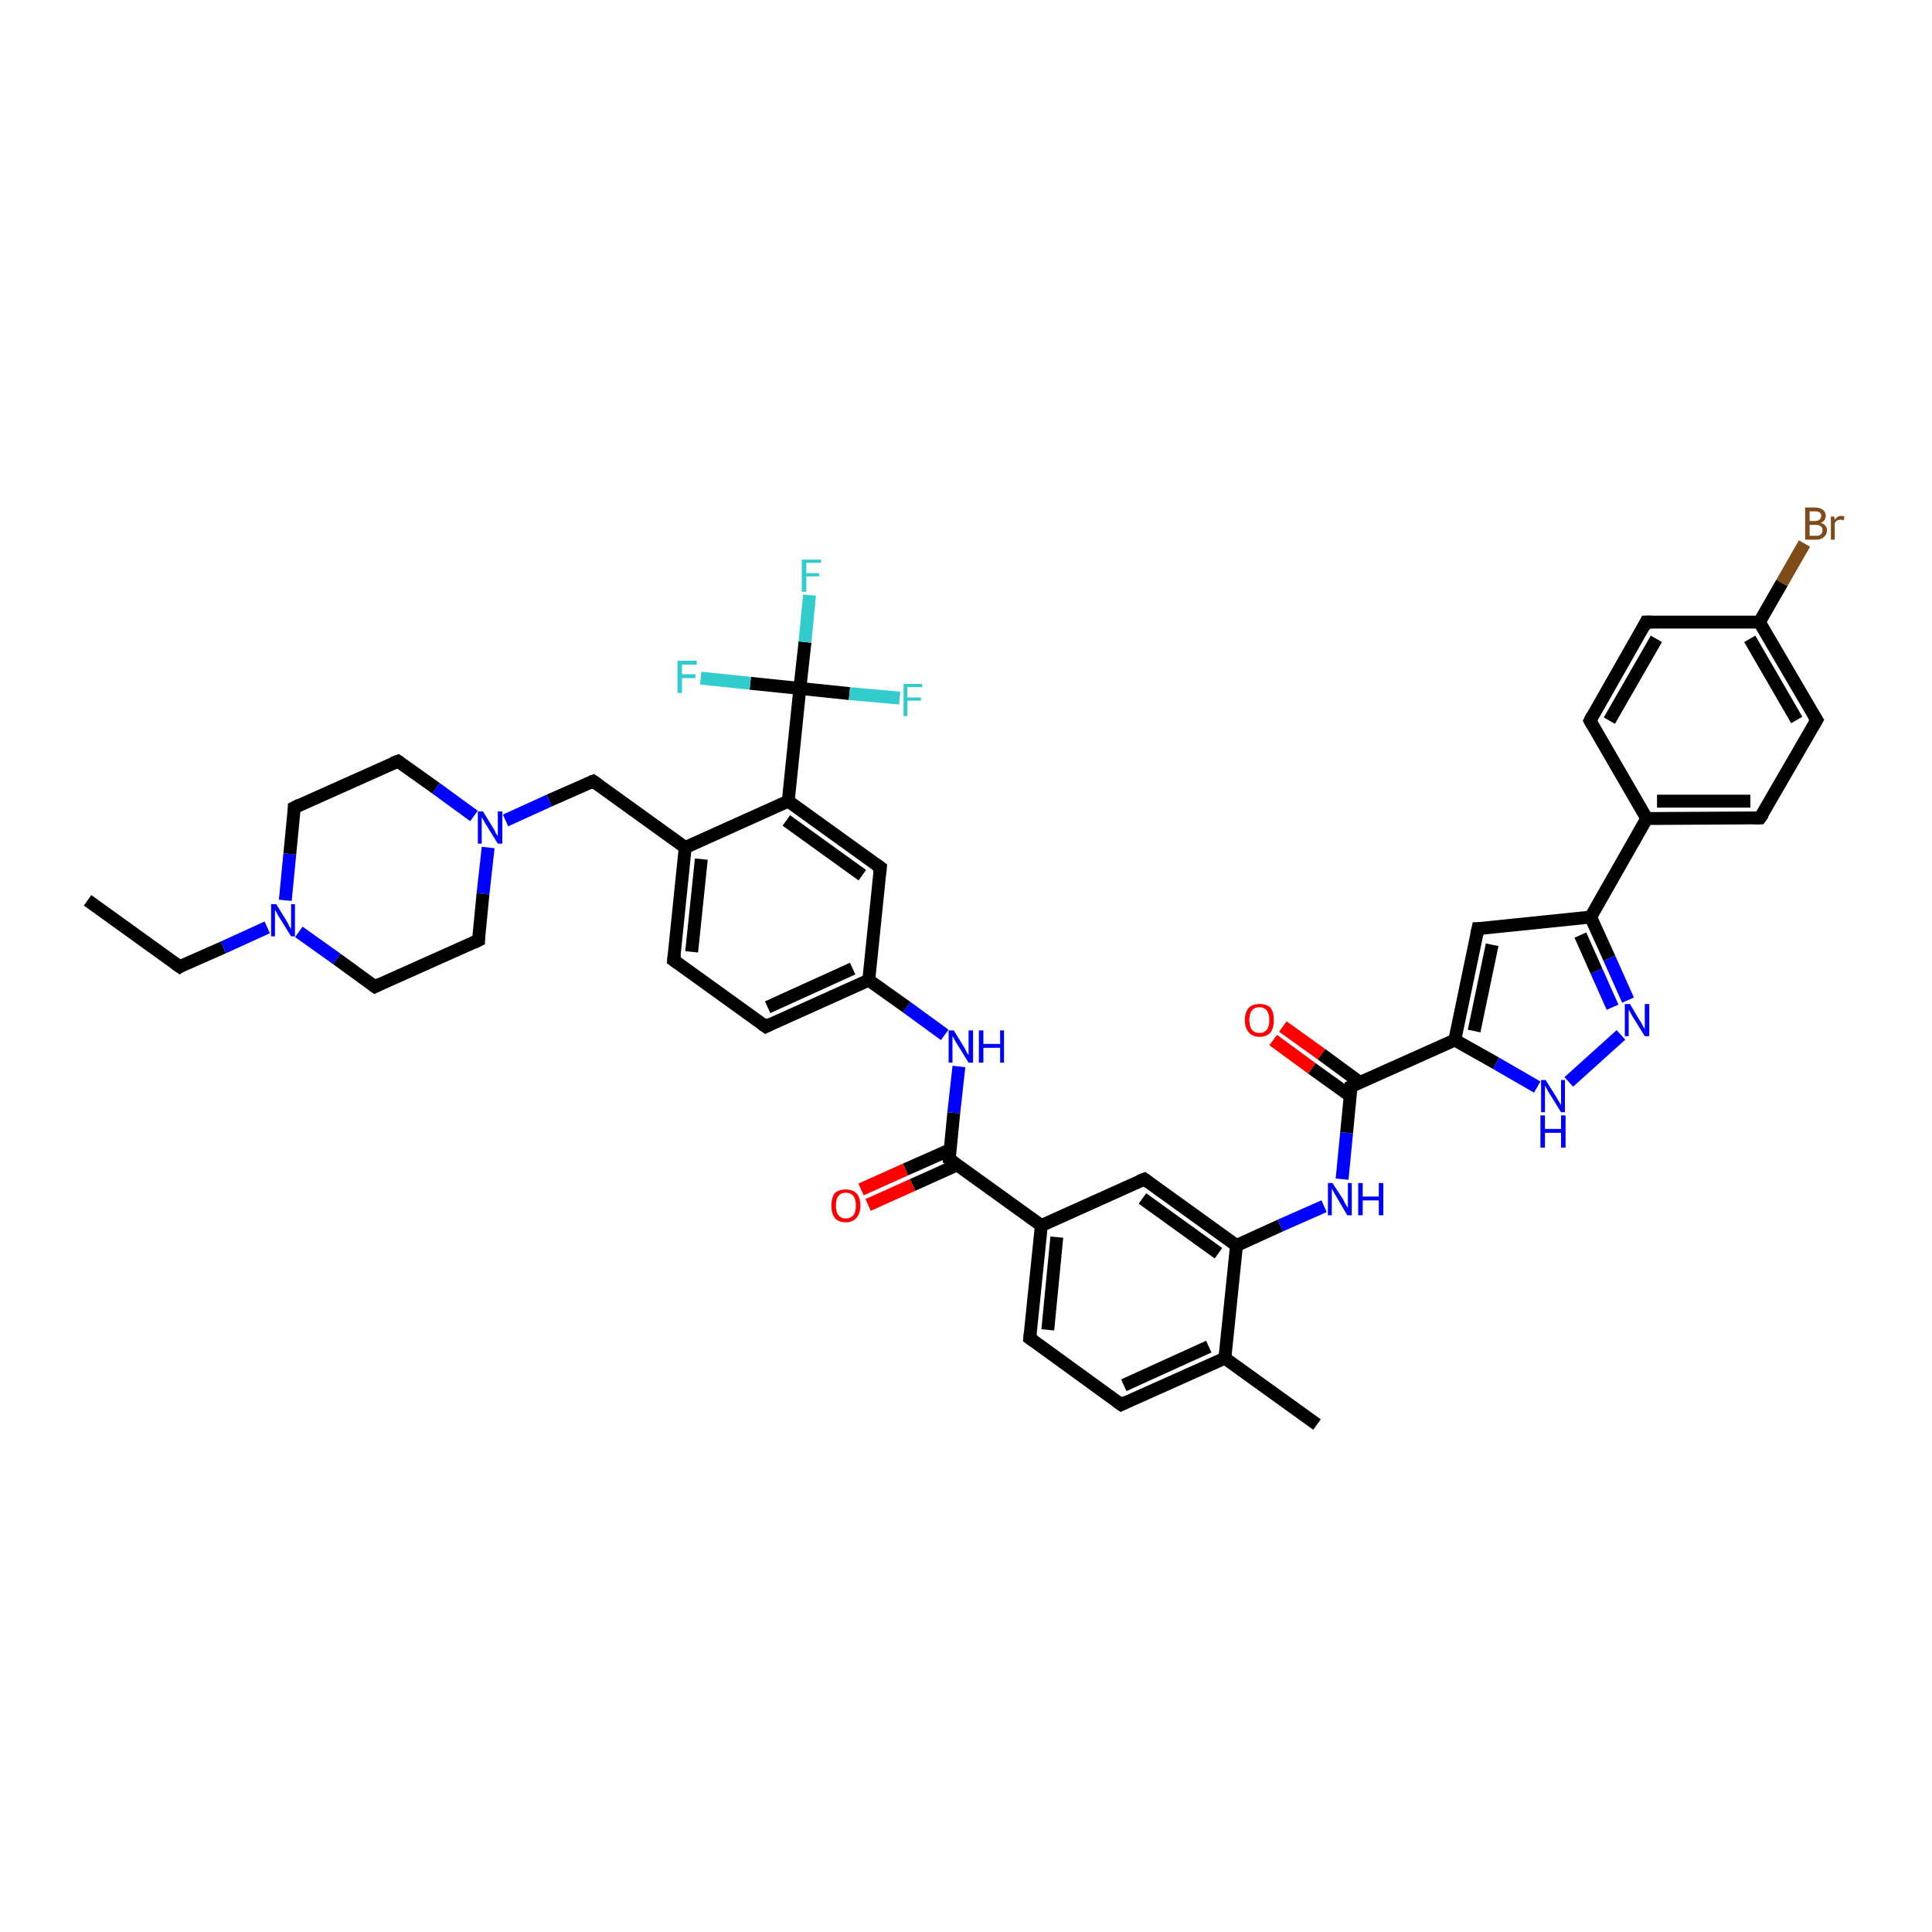 <?xml version='1.0' encoding='iso-8859-1'?>
<svg version='1.1' baseProfile='full'
              xmlns='http://www.w3.org/2000/svg'
                      xmlns:rdkit='http://www.rdkit.org/xml'
                      xmlns:xlink='http://www.w3.org/1999/xlink'
                  xml:space='preserve'
width='300px' height='300px' viewBox='0 0 300 300'>
<!-- END OF HEADER -->
<rect style='opacity:1.0;fill:#FFFFFF;stroke:none' width='300.0' height='300.0' x='0.0' y='0.0'> </rect>
<path class='bond-0 atom-0 atom-1' d='M 13.6,139.8 L 27.9,150.1' style='fill:none;fill-rule:evenodd;stroke:#000000;stroke-width:2.0px;stroke-linecap:butt;stroke-linejoin:miter;stroke-opacity:1' />
<path class='bond-1 atom-1 atom-2' d='M 27.9,150.1 L 34.7,147.1' style='fill:none;fill-rule:evenodd;stroke:#000000;stroke-width:2.0px;stroke-linecap:butt;stroke-linejoin:miter;stroke-opacity:1' />
<path class='bond-1 atom-1 atom-2' d='M 34.7,147.1 L 41.5,144.0' style='fill:none;fill-rule:evenodd;stroke:#0000FF;stroke-width:2.0px;stroke-linecap:butt;stroke-linejoin:miter;stroke-opacity:1' />
<path class='bond-2 atom-2 atom-3' d='M 44.3,139.8 L 45.0,132.6' style='fill:none;fill-rule:evenodd;stroke:#0000FF;stroke-width:2.0px;stroke-linecap:butt;stroke-linejoin:miter;stroke-opacity:1' />
<path class='bond-2 atom-2 atom-3' d='M 45.0,132.6 L 45.7,125.4' style='fill:none;fill-rule:evenodd;stroke:#000000;stroke-width:2.0px;stroke-linecap:butt;stroke-linejoin:miter;stroke-opacity:1' />
<path class='bond-3 atom-3 atom-4' d='M 45.7,125.4 L 61.8,118.2' style='fill:none;fill-rule:evenodd;stroke:#000000;stroke-width:2.0px;stroke-linecap:butt;stroke-linejoin:miter;stroke-opacity:1' />
<path class='bond-4 atom-4 atom-5' d='M 61.8,118.2 L 67.7,122.4' style='fill:none;fill-rule:evenodd;stroke:#000000;stroke-width:2.0px;stroke-linecap:butt;stroke-linejoin:miter;stroke-opacity:1' />
<path class='bond-4 atom-4 atom-5' d='M 67.7,122.4 L 73.6,126.7' style='fill:none;fill-rule:evenodd;stroke:#0000FF;stroke-width:2.0px;stroke-linecap:butt;stroke-linejoin:miter;stroke-opacity:1' />
<path class='bond-5 atom-5 atom-6' d='M 78.5,127.4 L 85.3,124.3' style='fill:none;fill-rule:evenodd;stroke:#0000FF;stroke-width:2.0px;stroke-linecap:butt;stroke-linejoin:miter;stroke-opacity:1' />
<path class='bond-5 atom-5 atom-6' d='M 85.3,124.3 L 92.1,121.3' style='fill:none;fill-rule:evenodd;stroke:#000000;stroke-width:2.0px;stroke-linecap:butt;stroke-linejoin:miter;stroke-opacity:1' />
<path class='bond-6 atom-6 atom-7' d='M 92.1,121.3 L 106.4,131.6' style='fill:none;fill-rule:evenodd;stroke:#000000;stroke-width:2.0px;stroke-linecap:butt;stroke-linejoin:miter;stroke-opacity:1' />
<path class='bond-7 atom-7 atom-8' d='M 106.4,131.6 L 104.6,149.1' style='fill:none;fill-rule:evenodd;stroke:#000000;stroke-width:2.0px;stroke-linecap:butt;stroke-linejoin:miter;stroke-opacity:1' />
<path class='bond-7 atom-7 atom-8' d='M 108.9,133.4 L 107.4,147.8' style='fill:none;fill-rule:evenodd;stroke:#000000;stroke-width:2.0px;stroke-linecap:butt;stroke-linejoin:miter;stroke-opacity:1' />
<path class='bond-8 atom-8 atom-9' d='M 104.6,149.1 L 118.9,159.4' style='fill:none;fill-rule:evenodd;stroke:#000000;stroke-width:2.0px;stroke-linecap:butt;stroke-linejoin:miter;stroke-opacity:1' />
<path class='bond-9 atom-9 atom-10' d='M 118.9,159.4 L 134.9,152.2' style='fill:none;fill-rule:evenodd;stroke:#000000;stroke-width:2.0px;stroke-linecap:butt;stroke-linejoin:miter;stroke-opacity:1' />
<path class='bond-9 atom-9 atom-10' d='M 119.2,156.4 L 132.4,150.4' style='fill:none;fill-rule:evenodd;stroke:#000000;stroke-width:2.0px;stroke-linecap:butt;stroke-linejoin:miter;stroke-opacity:1' />
<path class='bond-10 atom-10 atom-11' d='M 134.9,152.2 L 140.8,156.4' style='fill:none;fill-rule:evenodd;stroke:#000000;stroke-width:2.0px;stroke-linecap:butt;stroke-linejoin:miter;stroke-opacity:1' />
<path class='bond-10 atom-10 atom-11' d='M 140.8,156.4 L 146.7,160.7' style='fill:none;fill-rule:evenodd;stroke:#0000FF;stroke-width:2.0px;stroke-linecap:butt;stroke-linejoin:miter;stroke-opacity:1' />
<path class='bond-11 atom-11 atom-12' d='M 148.9,165.6 L 148.1,172.8' style='fill:none;fill-rule:evenodd;stroke:#0000FF;stroke-width:2.0px;stroke-linecap:butt;stroke-linejoin:miter;stroke-opacity:1' />
<path class='bond-11 atom-11 atom-12' d='M 148.1,172.8 L 147.4,180.0' style='fill:none;fill-rule:evenodd;stroke:#000000;stroke-width:2.0px;stroke-linecap:butt;stroke-linejoin:miter;stroke-opacity:1' />
<path class='bond-12 atom-12 atom-13' d='M 147.6,178.5 L 140.6,181.6' style='fill:none;fill-rule:evenodd;stroke:#000000;stroke-width:2.0px;stroke-linecap:butt;stroke-linejoin:miter;stroke-opacity:1' />
<path class='bond-12 atom-12 atom-13' d='M 140.6,181.6 L 133.7,184.7' style='fill:none;fill-rule:evenodd;stroke:#FF0000;stroke-width:2.0px;stroke-linecap:butt;stroke-linejoin:miter;stroke-opacity:1' />
<path class='bond-12 atom-12 atom-13' d='M 148.6,180.9 L 141.7,184.0' style='fill:none;fill-rule:evenodd;stroke:#000000;stroke-width:2.0px;stroke-linecap:butt;stroke-linejoin:miter;stroke-opacity:1' />
<path class='bond-12 atom-12 atom-13' d='M 141.7,184.0 L 134.8,187.1' style='fill:none;fill-rule:evenodd;stroke:#FF0000;stroke-width:2.0px;stroke-linecap:butt;stroke-linejoin:miter;stroke-opacity:1' />
<path class='bond-13 atom-12 atom-14' d='M 147.4,180.0 L 161.7,190.3' style='fill:none;fill-rule:evenodd;stroke:#000000;stroke-width:2.0px;stroke-linecap:butt;stroke-linejoin:miter;stroke-opacity:1' />
<path class='bond-14 atom-14 atom-15' d='M 161.7,190.3 L 159.9,207.8' style='fill:none;fill-rule:evenodd;stroke:#000000;stroke-width:2.0px;stroke-linecap:butt;stroke-linejoin:miter;stroke-opacity:1' />
<path class='bond-14 atom-14 atom-15' d='M 164.1,192.1 L 162.7,206.5' style='fill:none;fill-rule:evenodd;stroke:#000000;stroke-width:2.0px;stroke-linecap:butt;stroke-linejoin:miter;stroke-opacity:1' />
<path class='bond-15 atom-15 atom-16' d='M 159.9,207.8 L 174.1,218.1' style='fill:none;fill-rule:evenodd;stroke:#000000;stroke-width:2.0px;stroke-linecap:butt;stroke-linejoin:miter;stroke-opacity:1' />
<path class='bond-16 atom-16 atom-17' d='M 174.1,218.1 L 190.2,210.9' style='fill:none;fill-rule:evenodd;stroke:#000000;stroke-width:2.0px;stroke-linecap:butt;stroke-linejoin:miter;stroke-opacity:1' />
<path class='bond-16 atom-16 atom-17' d='M 174.5,215.1 L 187.7,209.1' style='fill:none;fill-rule:evenodd;stroke:#000000;stroke-width:2.0px;stroke-linecap:butt;stroke-linejoin:miter;stroke-opacity:1' />
<path class='bond-17 atom-17 atom-18' d='M 190.2,210.9 L 204.5,221.2' style='fill:none;fill-rule:evenodd;stroke:#000000;stroke-width:2.0px;stroke-linecap:butt;stroke-linejoin:miter;stroke-opacity:1' />
<path class='bond-18 atom-17 atom-19' d='M 190.2,210.9 L 192.0,193.4' style='fill:none;fill-rule:evenodd;stroke:#000000;stroke-width:2.0px;stroke-linecap:butt;stroke-linejoin:miter;stroke-opacity:1' />
<path class='bond-19 atom-19 atom-20' d='M 192.0,193.4 L 198.8,190.3' style='fill:none;fill-rule:evenodd;stroke:#000000;stroke-width:2.0px;stroke-linecap:butt;stroke-linejoin:miter;stroke-opacity:1' />
<path class='bond-19 atom-19 atom-20' d='M 198.8,190.3 L 205.6,187.3' style='fill:none;fill-rule:evenodd;stroke:#0000FF;stroke-width:2.0px;stroke-linecap:butt;stroke-linejoin:miter;stroke-opacity:1' />
<path class='bond-20 atom-20 atom-21' d='M 208.4,183.1 L 209.1,175.9' style='fill:none;fill-rule:evenodd;stroke:#0000FF;stroke-width:2.0px;stroke-linecap:butt;stroke-linejoin:miter;stroke-opacity:1' />
<path class='bond-20 atom-20 atom-21' d='M 209.1,175.9 L 209.8,168.7' style='fill:none;fill-rule:evenodd;stroke:#000000;stroke-width:2.0px;stroke-linecap:butt;stroke-linejoin:miter;stroke-opacity:1' />
<path class='bond-21 atom-21 atom-22' d='M 211.2,168.1 L 205.2,163.7' style='fill:none;fill-rule:evenodd;stroke:#000000;stroke-width:2.0px;stroke-linecap:butt;stroke-linejoin:miter;stroke-opacity:1' />
<path class='bond-21 atom-21 atom-22' d='M 205.2,163.7 L 199.2,159.4' style='fill:none;fill-rule:evenodd;stroke:#FF0000;stroke-width:2.0px;stroke-linecap:butt;stroke-linejoin:miter;stroke-opacity:1' />
<path class='bond-21 atom-21 atom-22' d='M 209.7,170.2 L 203.7,165.9' style='fill:none;fill-rule:evenodd;stroke:#000000;stroke-width:2.0px;stroke-linecap:butt;stroke-linejoin:miter;stroke-opacity:1' />
<path class='bond-21 atom-21 atom-22' d='M 203.7,165.9 L 197.7,161.5' style='fill:none;fill-rule:evenodd;stroke:#FF0000;stroke-width:2.0px;stroke-linecap:butt;stroke-linejoin:miter;stroke-opacity:1' />
<path class='bond-22 atom-21 atom-23' d='M 209.8,168.7 L 225.9,161.5' style='fill:none;fill-rule:evenodd;stroke:#000000;stroke-width:2.0px;stroke-linecap:butt;stroke-linejoin:miter;stroke-opacity:1' />
<path class='bond-23 atom-23 atom-24' d='M 225.9,161.5 L 229.5,144.2' style='fill:none;fill-rule:evenodd;stroke:#000000;stroke-width:2.0px;stroke-linecap:butt;stroke-linejoin:miter;stroke-opacity:1' />
<path class='bond-23 atom-23 atom-24' d='M 228.9,160.1 L 231.7,146.7' style='fill:none;fill-rule:evenodd;stroke:#000000;stroke-width:2.0px;stroke-linecap:butt;stroke-linejoin:miter;stroke-opacity:1' />
<path class='bond-24 atom-24 atom-25' d='M 229.5,144.2 L 247.0,142.4' style='fill:none;fill-rule:evenodd;stroke:#000000;stroke-width:2.0px;stroke-linecap:butt;stroke-linejoin:miter;stroke-opacity:1' />
<path class='bond-25 atom-25 atom-26' d='M 247.0,142.4 L 249.9,148.8' style='fill:none;fill-rule:evenodd;stroke:#000000;stroke-width:2.0px;stroke-linecap:butt;stroke-linejoin:miter;stroke-opacity:1' />
<path class='bond-25 atom-25 atom-26' d='M 249.9,148.8 L 252.8,155.3' style='fill:none;fill-rule:evenodd;stroke:#0000FF;stroke-width:2.0px;stroke-linecap:butt;stroke-linejoin:miter;stroke-opacity:1' />
<path class='bond-25 atom-25 atom-26' d='M 245.4,145.2 L 247.9,150.8' style='fill:none;fill-rule:evenodd;stroke:#000000;stroke-width:2.0px;stroke-linecap:butt;stroke-linejoin:miter;stroke-opacity:1' />
<path class='bond-25 atom-25 atom-26' d='M 247.9,150.8 L 250.4,156.4' style='fill:none;fill-rule:evenodd;stroke:#0000FF;stroke-width:2.0px;stroke-linecap:butt;stroke-linejoin:miter;stroke-opacity:1' />
<path class='bond-26 atom-26 atom-27' d='M 251.7,160.7 L 243.6,168.0' style='fill:none;fill-rule:evenodd;stroke:#0000FF;stroke-width:2.0px;stroke-linecap:butt;stroke-linejoin:miter;stroke-opacity:1' />
<path class='bond-27 atom-25 atom-28' d='M 247.0,142.4 L 255.7,127.1' style='fill:none;fill-rule:evenodd;stroke:#000000;stroke-width:2.0px;stroke-linecap:butt;stroke-linejoin:miter;stroke-opacity:1' />
<path class='bond-28 atom-28 atom-29' d='M 255.7,127.1 L 273.3,127.0' style='fill:none;fill-rule:evenodd;stroke:#000000;stroke-width:2.0px;stroke-linecap:butt;stroke-linejoin:miter;stroke-opacity:1' />
<path class='bond-28 atom-28 atom-29' d='M 257.3,124.4 L 271.8,124.4' style='fill:none;fill-rule:evenodd;stroke:#000000;stroke-width:2.0px;stroke-linecap:butt;stroke-linejoin:miter;stroke-opacity:1' />
<path class='bond-29 atom-29 atom-30' d='M 273.3,127.0 L 282.1,111.8' style='fill:none;fill-rule:evenodd;stroke:#000000;stroke-width:2.0px;stroke-linecap:butt;stroke-linejoin:miter;stroke-opacity:1' />
<path class='bond-30 atom-30 atom-31' d='M 282.1,111.8 L 273.2,96.6' style='fill:none;fill-rule:evenodd;stroke:#000000;stroke-width:2.0px;stroke-linecap:butt;stroke-linejoin:miter;stroke-opacity:1' />
<path class='bond-30 atom-30 atom-31' d='M 279.0,111.8 L 271.7,99.2' style='fill:none;fill-rule:evenodd;stroke:#000000;stroke-width:2.0px;stroke-linecap:butt;stroke-linejoin:miter;stroke-opacity:1' />
<path class='bond-31 atom-31 atom-32' d='M 273.2,96.6 L 276.7,90.5' style='fill:none;fill-rule:evenodd;stroke:#000000;stroke-width:2.0px;stroke-linecap:butt;stroke-linejoin:miter;stroke-opacity:1' />
<path class='bond-31 atom-31 atom-32' d='M 276.7,90.5 L 280.2,84.4' style='fill:none;fill-rule:evenodd;stroke:#7F4C19;stroke-width:2.0px;stroke-linecap:butt;stroke-linejoin:miter;stroke-opacity:1' />
<path class='bond-32 atom-31 atom-33' d='M 273.2,96.6 L 255.6,96.6' style='fill:none;fill-rule:evenodd;stroke:#000000;stroke-width:2.0px;stroke-linecap:butt;stroke-linejoin:miter;stroke-opacity:1' />
<path class='bond-33 atom-33 atom-34' d='M 255.6,96.6 L 246.9,111.9' style='fill:none;fill-rule:evenodd;stroke:#000000;stroke-width:2.0px;stroke-linecap:butt;stroke-linejoin:miter;stroke-opacity:1' />
<path class='bond-33 atom-33 atom-34' d='M 257.2,99.2 L 249.9,111.9' style='fill:none;fill-rule:evenodd;stroke:#000000;stroke-width:2.0px;stroke-linecap:butt;stroke-linejoin:miter;stroke-opacity:1' />
<path class='bond-34 atom-19 atom-35' d='M 192.0,193.4 L 177.7,183.1' style='fill:none;fill-rule:evenodd;stroke:#000000;stroke-width:2.0px;stroke-linecap:butt;stroke-linejoin:miter;stroke-opacity:1' />
<path class='bond-34 atom-19 atom-35' d='M 189.2,194.6 L 177.4,186.1' style='fill:none;fill-rule:evenodd;stroke:#000000;stroke-width:2.0px;stroke-linecap:butt;stroke-linejoin:miter;stroke-opacity:1' />
<path class='bond-35 atom-10 atom-36' d='M 134.9,152.2 L 136.7,134.7' style='fill:none;fill-rule:evenodd;stroke:#000000;stroke-width:2.0px;stroke-linecap:butt;stroke-linejoin:miter;stroke-opacity:1' />
<path class='bond-36 atom-36 atom-37' d='M 136.7,134.7 L 122.4,124.4' style='fill:none;fill-rule:evenodd;stroke:#000000;stroke-width:2.0px;stroke-linecap:butt;stroke-linejoin:miter;stroke-opacity:1' />
<path class='bond-36 atom-36 atom-37' d='M 133.9,135.9 L 122.1,127.4' style='fill:none;fill-rule:evenodd;stroke:#000000;stroke-width:2.0px;stroke-linecap:butt;stroke-linejoin:miter;stroke-opacity:1' />
<path class='bond-37 atom-37 atom-38' d='M 122.4,124.4 L 124.2,106.9' style='fill:none;fill-rule:evenodd;stroke:#000000;stroke-width:2.0px;stroke-linecap:butt;stroke-linejoin:miter;stroke-opacity:1' />
<path class='bond-38 atom-38 atom-39' d='M 124.2,106.9 L 125.0,99.7' style='fill:none;fill-rule:evenodd;stroke:#000000;stroke-width:2.0px;stroke-linecap:butt;stroke-linejoin:miter;stroke-opacity:1' />
<path class='bond-38 atom-38 atom-39' d='M 125.0,99.7 L 125.7,92.4' style='fill:none;fill-rule:evenodd;stroke:#33CCCC;stroke-width:2.0px;stroke-linecap:butt;stroke-linejoin:miter;stroke-opacity:1' />
<path class='bond-39 atom-38 atom-40' d='M 124.2,106.9 L 131.9,107.7' style='fill:none;fill-rule:evenodd;stroke:#000000;stroke-width:2.0px;stroke-linecap:butt;stroke-linejoin:miter;stroke-opacity:1' />
<path class='bond-39 atom-38 atom-40' d='M 131.9,107.7 L 139.7,108.4' style='fill:none;fill-rule:evenodd;stroke:#33CCCC;stroke-width:2.0px;stroke-linecap:butt;stroke-linejoin:miter;stroke-opacity:1' />
<path class='bond-40 atom-38 atom-41' d='M 124.2,106.9 L 116.5,106.1' style='fill:none;fill-rule:evenodd;stroke:#000000;stroke-width:2.0px;stroke-linecap:butt;stroke-linejoin:miter;stroke-opacity:1' />
<path class='bond-40 atom-38 atom-41' d='M 116.5,106.1 L 108.8,105.3' style='fill:none;fill-rule:evenodd;stroke:#33CCCC;stroke-width:2.0px;stroke-linecap:butt;stroke-linejoin:miter;stroke-opacity:1' />
<path class='bond-41 atom-5 atom-42' d='M 75.8,131.6 L 75.0,138.8' style='fill:none;fill-rule:evenodd;stroke:#0000FF;stroke-width:2.0px;stroke-linecap:butt;stroke-linejoin:miter;stroke-opacity:1' />
<path class='bond-41 atom-5 atom-42' d='M 75.0,138.8 L 74.3,146.0' style='fill:none;fill-rule:evenodd;stroke:#000000;stroke-width:2.0px;stroke-linecap:butt;stroke-linejoin:miter;stroke-opacity:1' />
<path class='bond-42 atom-42 atom-43' d='M 74.3,146.0 L 58.2,153.2' style='fill:none;fill-rule:evenodd;stroke:#000000;stroke-width:2.0px;stroke-linecap:butt;stroke-linejoin:miter;stroke-opacity:1' />
<path class='bond-43 atom-43 atom-2' d='M 58.2,153.2 L 52.3,148.9' style='fill:none;fill-rule:evenodd;stroke:#000000;stroke-width:2.0px;stroke-linecap:butt;stroke-linejoin:miter;stroke-opacity:1' />
<path class='bond-43 atom-43 atom-2' d='M 52.3,148.9 L 46.4,144.7' style='fill:none;fill-rule:evenodd;stroke:#0000FF;stroke-width:2.0px;stroke-linecap:butt;stroke-linejoin:miter;stroke-opacity:1' />
<path class='bond-44 atom-37 atom-7' d='M 122.4,124.4 L 106.4,131.6' style='fill:none;fill-rule:evenodd;stroke:#000000;stroke-width:2.0px;stroke-linecap:butt;stroke-linejoin:miter;stroke-opacity:1' />
<path class='bond-45 atom-35 atom-14' d='M 177.7,183.1 L 161.7,190.3' style='fill:none;fill-rule:evenodd;stroke:#000000;stroke-width:2.0px;stroke-linecap:butt;stroke-linejoin:miter;stroke-opacity:1' />
<path class='bond-46 atom-27 atom-23' d='M 238.7,168.8 L 232.3,165.1' style='fill:none;fill-rule:evenodd;stroke:#0000FF;stroke-width:2.0px;stroke-linecap:butt;stroke-linejoin:miter;stroke-opacity:1' />
<path class='bond-46 atom-27 atom-23' d='M 232.3,165.1 L 225.9,161.5' style='fill:none;fill-rule:evenodd;stroke:#000000;stroke-width:2.0px;stroke-linecap:butt;stroke-linejoin:miter;stroke-opacity:1' />
<path class='bond-47 atom-34 atom-28' d='M 246.9,111.9 L 255.7,127.1' style='fill:none;fill-rule:evenodd;stroke:#000000;stroke-width:2.0px;stroke-linecap:butt;stroke-linejoin:miter;stroke-opacity:1' />
<path d='M 27.2,149.6 L 27.9,150.1 L 28.2,149.9' style='fill:none;stroke:#000000;stroke-width:2.0px;stroke-linecap:butt;stroke-linejoin:miter;stroke-opacity:1;' />
<path d='M 45.7,125.8 L 45.7,125.4 L 46.5,125.0' style='fill:none;stroke:#000000;stroke-width:2.0px;stroke-linecap:butt;stroke-linejoin:miter;stroke-opacity:1;' />
<path d='M 61.0,118.5 L 61.8,118.2 L 62.1,118.4' style='fill:none;stroke:#000000;stroke-width:2.0px;stroke-linecap:butt;stroke-linejoin:miter;stroke-opacity:1;' />
<path d='M 91.8,121.4 L 92.1,121.3 L 92.8,121.8' style='fill:none;stroke:#000000;stroke-width:2.0px;stroke-linecap:butt;stroke-linejoin:miter;stroke-opacity:1;' />
<path d='M 104.7,148.2 L 104.6,149.1 L 105.3,149.6' style='fill:none;stroke:#000000;stroke-width:2.0px;stroke-linecap:butt;stroke-linejoin:miter;stroke-opacity:1;' />
<path d='M 118.2,158.9 L 118.9,159.4 L 119.7,159.0' style='fill:none;stroke:#000000;stroke-width:2.0px;stroke-linecap:butt;stroke-linejoin:miter;stroke-opacity:1;' />
<path d='M 147.4,179.6 L 147.4,180.0 L 148.1,180.5' style='fill:none;stroke:#000000;stroke-width:2.0px;stroke-linecap:butt;stroke-linejoin:miter;stroke-opacity:1;' />
<path d='M 160.0,206.9 L 159.9,207.8 L 160.6,208.3' style='fill:none;stroke:#000000;stroke-width:2.0px;stroke-linecap:butt;stroke-linejoin:miter;stroke-opacity:1;' />
<path d='M 173.4,217.6 L 174.1,218.1 L 174.9,217.7' style='fill:none;stroke:#000000;stroke-width:2.0px;stroke-linecap:butt;stroke-linejoin:miter;stroke-opacity:1;' />
<path d='M 209.8,169.0 L 209.8,168.7 L 210.6,168.3' style='fill:none;stroke:#000000;stroke-width:2.0px;stroke-linecap:butt;stroke-linejoin:miter;stroke-opacity:1;' />
<path d='M 229.3,145.1 L 229.5,144.2 L 230.4,144.2' style='fill:none;stroke:#000000;stroke-width:2.0px;stroke-linecap:butt;stroke-linejoin:miter;stroke-opacity:1;' />
<path d='M 272.5,127.0 L 273.3,127.0 L 273.8,126.3' style='fill:none;stroke:#000000;stroke-width:2.0px;stroke-linecap:butt;stroke-linejoin:miter;stroke-opacity:1;' />
<path d='M 281.7,112.5 L 282.1,111.8 L 281.6,111.0' style='fill:none;stroke:#000000;stroke-width:2.0px;stroke-linecap:butt;stroke-linejoin:miter;stroke-opacity:1;' />
<path d='M 256.5,96.6 L 255.6,96.6 L 255.2,97.4' style='fill:none;stroke:#000000;stroke-width:2.0px;stroke-linecap:butt;stroke-linejoin:miter;stroke-opacity:1;' />
<path d='M 247.3,111.1 L 246.9,111.9 L 247.3,112.6' style='fill:none;stroke:#000000;stroke-width:2.0px;stroke-linecap:butt;stroke-linejoin:miter;stroke-opacity:1;' />
<path d='M 178.4,183.6 L 177.7,183.1 L 176.9,183.4' style='fill:none;stroke:#000000;stroke-width:2.0px;stroke-linecap:butt;stroke-linejoin:miter;stroke-opacity:1;' />
<path d='M 136.6,135.6 L 136.7,134.7 L 136.0,134.2' style='fill:none;stroke:#000000;stroke-width:2.0px;stroke-linecap:butt;stroke-linejoin:miter;stroke-opacity:1;' />
<path d='M 74.3,145.6 L 74.3,146.0 L 73.5,146.4' style='fill:none;stroke:#000000;stroke-width:2.0px;stroke-linecap:butt;stroke-linejoin:miter;stroke-opacity:1;' />
<path d='M 59.0,152.8 L 58.2,153.2 L 57.9,153.0' style='fill:none;stroke:#000000;stroke-width:2.0px;stroke-linecap:butt;stroke-linejoin:miter;stroke-opacity:1;' />
<path class='atom-2' d='M 42.9 140.4
L 44.5 143.0
Q 44.7 143.3, 44.9 143.8
Q 45.2 144.2, 45.2 144.3
L 45.2 140.4
L 45.8 140.4
L 45.8 145.4
L 45.2 145.4
L 43.4 142.5
Q 43.2 142.2, 43.0 141.8
Q 42.8 141.4, 42.7 141.3
L 42.7 145.4
L 42.1 145.4
L 42.1 140.4
L 42.9 140.4
' fill='#0000FF'/>
<path class='atom-5' d='M 75.0 126.0
L 76.6 128.6
Q 76.8 128.9, 77.0 129.4
Q 77.3 129.8, 77.3 129.9
L 77.3 126.0
L 78.0 126.0
L 78.0 131.0
L 77.3 131.0
L 75.5 128.1
Q 75.3 127.8, 75.1 127.4
Q 74.9 127.0, 74.8 126.9
L 74.8 131.0
L 74.2 131.0
L 74.2 126.0
L 75.0 126.0
' fill='#0000FF'/>
<path class='atom-11' d='M 148.1 160.0
L 149.7 162.6
Q 149.9 162.9, 150.1 163.4
Q 150.4 163.8, 150.4 163.9
L 150.4 160.0
L 151.1 160.0
L 151.1 165.0
L 150.4 165.0
L 148.6 162.1
Q 148.4 161.8, 148.2 161.4
Q 148.0 161.0, 147.9 160.9
L 147.9 165.0
L 147.3 165.0
L 147.3 160.0
L 148.1 160.0
' fill='#0000FF'/>
<path class='atom-11' d='M 152.0 160.0
L 152.7 160.0
L 152.7 162.1
L 155.3 162.1
L 155.3 160.0
L 155.9 160.0
L 155.9 165.0
L 155.3 165.0
L 155.3 162.7
L 152.7 162.7
L 152.7 165.0
L 152.0 165.0
L 152.0 160.0
' fill='#0000FF'/>
<path class='atom-13' d='M 129.1 187.2
Q 129.1 186.0, 129.6 185.3
Q 130.2 184.7, 131.3 184.7
Q 132.4 184.7, 133.0 185.3
Q 133.6 186.0, 133.6 187.2
Q 133.6 188.4, 133.0 189.1
Q 132.4 189.8, 131.3 189.8
Q 130.2 189.8, 129.6 189.1
Q 129.1 188.4, 129.1 187.2
M 131.3 189.2
Q 132.1 189.2, 132.5 188.7
Q 132.9 188.2, 132.9 187.2
Q 132.9 186.2, 132.5 185.7
Q 132.1 185.2, 131.3 185.2
Q 130.6 185.2, 130.2 185.7
Q 129.8 186.2, 129.8 187.2
Q 129.8 188.2, 130.2 188.7
Q 130.6 189.2, 131.3 189.2
' fill='#FF0000'/>
<path class='atom-20' d='M 206.9 183.7
L 208.6 186.3
Q 208.7 186.6, 209.0 187.1
Q 209.3 187.5, 209.3 187.6
L 209.3 183.7
L 209.9 183.7
L 209.9 188.7
L 209.2 188.7
L 207.5 185.8
Q 207.3 185.5, 207.1 185.1
Q 206.9 184.7, 206.8 184.6
L 206.8 188.7
L 206.2 188.7
L 206.2 183.7
L 206.9 183.7
' fill='#0000FF'/>
<path class='atom-20' d='M 210.9 183.7
L 211.6 183.7
L 211.6 185.8
L 214.1 185.8
L 214.1 183.7
L 214.8 183.7
L 214.8 188.7
L 214.1 188.7
L 214.1 186.4
L 211.6 186.4
L 211.6 188.7
L 210.9 188.7
L 210.9 183.7
' fill='#0000FF'/>
<path class='atom-22' d='M 193.3 158.4
Q 193.3 157.2, 193.9 156.5
Q 194.5 155.9, 195.6 155.9
Q 196.7 155.9, 197.3 156.5
Q 197.8 157.2, 197.8 158.4
Q 197.8 159.6, 197.3 160.3
Q 196.7 161.0, 195.6 161.0
Q 194.5 161.0, 193.9 160.3
Q 193.3 159.6, 193.3 158.4
M 195.6 160.4
Q 196.3 160.4, 196.7 159.9
Q 197.1 159.4, 197.1 158.4
Q 197.1 157.4, 196.7 156.9
Q 196.3 156.4, 195.6 156.4
Q 194.8 156.4, 194.4 156.9
Q 194.0 157.4, 194.0 158.4
Q 194.0 159.4, 194.4 159.9
Q 194.8 160.4, 195.6 160.4
' fill='#FF0000'/>
<path class='atom-26' d='M 253.1 155.9
L 254.7 158.6
Q 254.9 158.8, 255.1 159.3
Q 255.4 159.8, 255.4 159.8
L 255.4 155.9
L 256.1 155.9
L 256.1 160.9
L 255.4 160.9
L 253.6 158.0
Q 253.4 157.7, 253.2 157.3
Q 253.0 156.9, 252.9 156.8
L 252.9 160.9
L 252.3 160.9
L 252.3 155.9
L 253.1 155.9
' fill='#0000FF'/>
<path class='atom-27' d='M 240.0 167.7
L 241.7 170.4
Q 241.8 170.6, 242.1 171.1
Q 242.4 171.6, 242.4 171.6
L 242.4 167.7
L 243.0 167.7
L 243.0 172.7
L 242.4 172.7
L 240.6 169.8
Q 240.4 169.5, 240.2 169.1
Q 240.0 168.7, 239.9 168.6
L 239.9 172.7
L 239.3 172.7
L 239.3 167.7
L 240.0 167.7
' fill='#0000FF'/>
<path class='atom-27' d='M 239.2 173.2
L 239.9 173.2
L 239.9 175.3
L 242.4 175.3
L 242.4 173.2
L 243.1 173.2
L 243.1 178.2
L 242.4 178.2
L 242.4 175.9
L 239.9 175.9
L 239.9 178.2
L 239.2 178.2
L 239.2 173.2
' fill='#0000FF'/>
<path class='atom-32' d='M 282.7 81.2
Q 283.2 81.3, 283.4 81.6
Q 283.7 81.9, 283.7 82.3
Q 283.7 83.0, 283.2 83.4
Q 282.8 83.8, 282.0 83.8
L 280.3 83.8
L 280.3 78.8
L 281.8 78.8
Q 282.6 78.8, 283.1 79.2
Q 283.5 79.5, 283.5 80.1
Q 283.5 80.9, 282.7 81.2
M 281.0 79.4
L 281.0 80.9
L 281.8 80.9
Q 282.3 80.9, 282.5 80.7
Q 282.8 80.5, 282.8 80.1
Q 282.8 79.4, 281.8 79.4
L 281.0 79.4
M 282.0 83.2
Q 282.5 83.2, 282.7 83.0
Q 283.0 82.8, 283.0 82.3
Q 283.0 81.9, 282.7 81.7
Q 282.4 81.5, 281.9 81.5
L 281.0 81.5
L 281.0 83.2
L 282.0 83.2
' fill='#7F4C19'/>
<path class='atom-32' d='M 284.8 80.2
L 284.9 80.7
Q 285.3 80.1, 285.9 80.1
Q 286.1 80.1, 286.4 80.2
L 286.3 80.8
Q 286.0 80.7, 285.8 80.7
Q 285.5 80.7, 285.3 80.8
Q 285.1 80.9, 284.9 81.2
L 284.9 83.8
L 284.3 83.8
L 284.3 80.2
L 284.8 80.2
' fill='#7F4C19'/>
<path class='atom-39' d='M 124.5 86.9
L 127.5 86.9
L 127.5 87.4
L 125.2 87.4
L 125.2 89.0
L 127.2 89.0
L 127.2 89.5
L 125.2 89.5
L 125.2 91.9
L 124.5 91.9
L 124.5 86.9
' fill='#33CCCC'/>
<path class='atom-40' d='M 140.3 106.2
L 143.2 106.2
L 143.2 106.7
L 140.9 106.7
L 140.9 108.3
L 143.0 108.3
L 143.0 108.8
L 140.9 108.8
L 140.9 111.2
L 140.3 111.2
L 140.3 106.2
' fill='#33CCCC'/>
<path class='atom-41' d='M 105.2 102.6
L 108.2 102.6
L 108.2 103.2
L 105.9 103.2
L 105.9 104.7
L 108.0 104.7
L 108.0 105.3
L 105.9 105.3
L 105.9 107.6
L 105.2 107.6
L 105.2 102.6
' fill='#33CCCC'/>
</svg>
